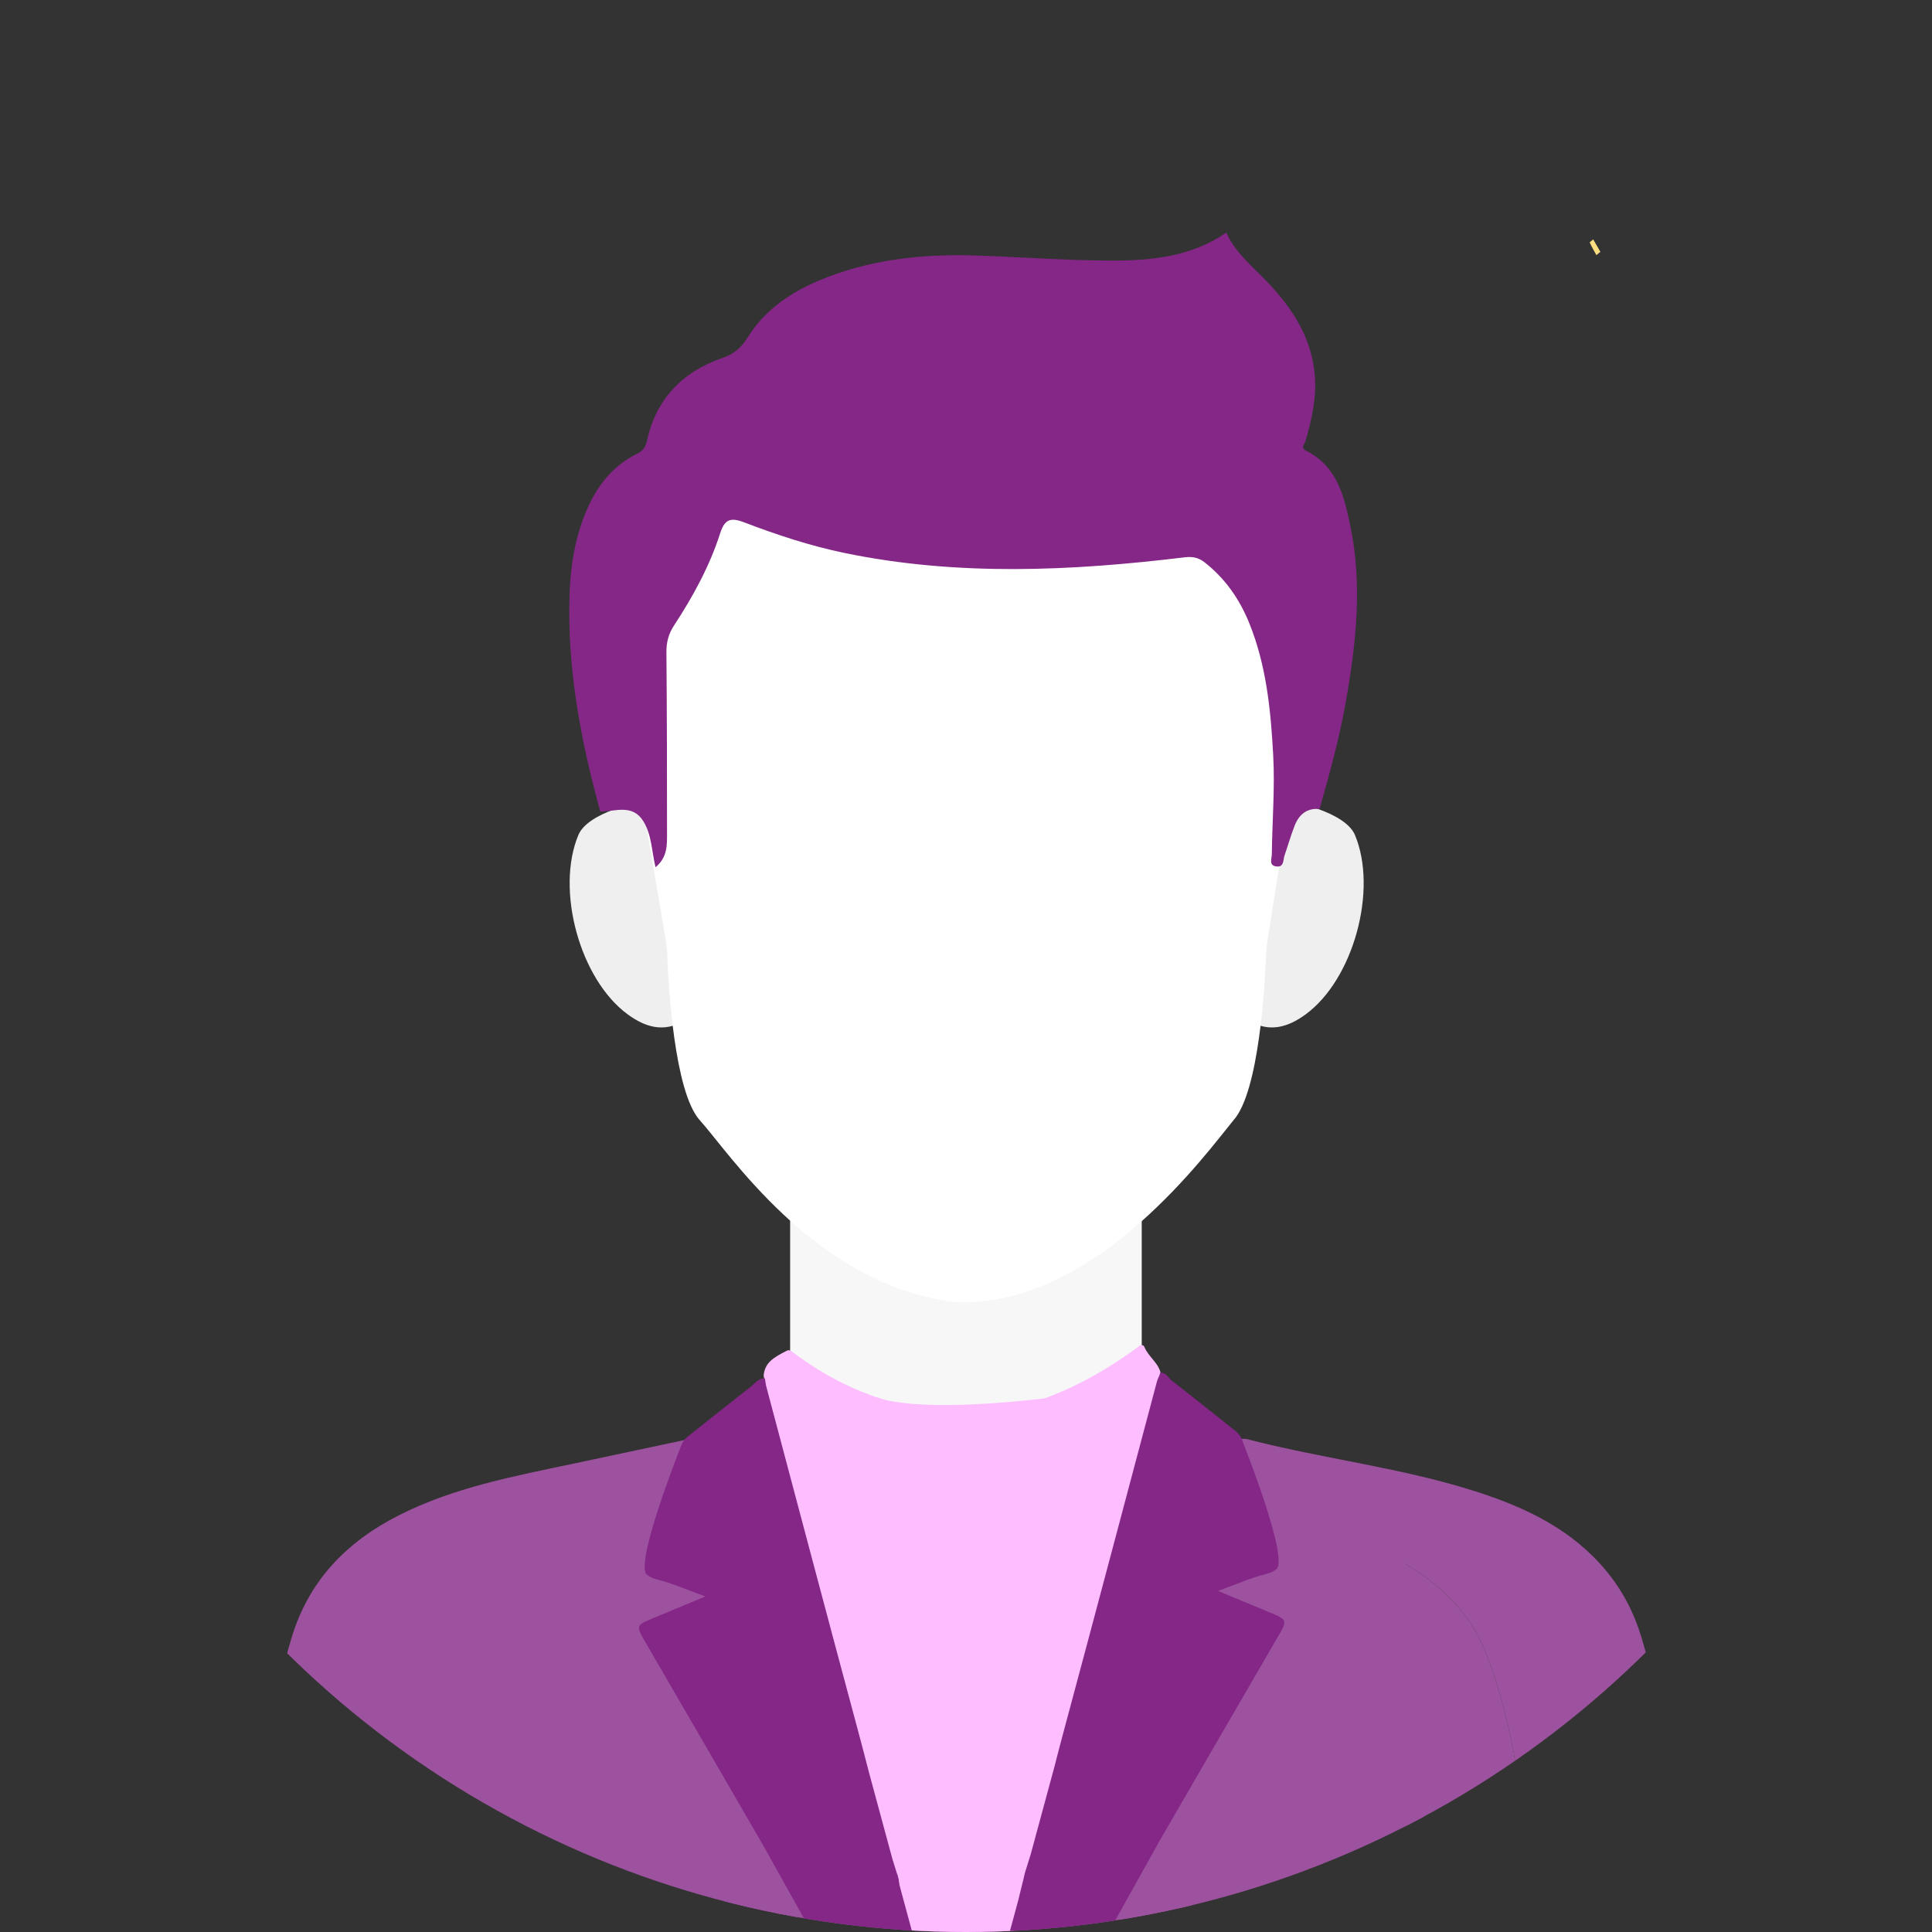 <?xml version="1.0" encoding="UTF-8"?>
<svg id="Layer_1" xmlns="http://www.w3.org/2000/svg" xmlns:xlink="http://www.w3.org/1999/xlink" viewBox="0 0 1000 1000">
  <rect x="0" y="0" width="1000" height="1000" fill="#333333" stroke="none"/>
  <defs>
    <style>
      .cls-1 {
        fill: none;
      }

      .cls-2 {
        fill: #66d9d1;
      }

      .cls-3 {
        fill: #efefef;
      }

      .cls-4 {
        fill: #9d529f;
      }

      .cls-5 {
        fill: #fdbdff;
      }

      .cls-6 {
        fill: #fff;
      }

      .cls-7 {
        fill: #fcde80;
      }

      .cls-8 {
        fill: #f7f7f7;
      }

      .cls-9 {
        fill: #842787;
      }

      .cls-10 {
        fill: #c7c6b1;
      }

      .cls-11 {
        clip-path: url(#clippath);
      }
    </style>
    <clipPath id="clippath">
      <circle class="cls-1" cx="500" cy="500" r="500"/>
    </clipPath>
  </defs>
  <g id="Homepage">
    <path class="cls-7" d="M826.29,132.05c-1.18-2.14-2.42-4.25-3.43-6.47-.11-.24,1.15-1.1,1.78-1.67,1.23,2.14,2.46,4.29,3.71,6.43-.68.57-1.37,1.14-2.06,1.71Z"/>
    <g>
      <circle class="cls-1" cx="500" cy="500" r="500"/>
      <g class="cls-11">
        <g>
          <g>
            <polygon class="cls-8" points="408.97 615.95 408.97 739.44 590.96 739.44 590.96 602.77 408.97 615.95"/>
            <g>
              <path class="cls-3" d="M343.09,413.38c-12.86.98-38.87,7.24-43.72,18.81-11.88,28.36.72,74.69,25.54,92.86,8.91,6.53,18.52,9.57,29.06,3.39,0,0-16.76-59.26-10.66-115.08"/>
              <path class="cls-3" d="M657.6,413.38c12.86.98,38.87,7.24,43.72,18.81,11.88,28.36-.72,74.69-25.54,92.86-8.91,6.53-18.52,9.57-29.06,3.39,0,0,16.76-59.26,10.66-115.08"/>
            </g>
            <path class="cls-7" d="M417.85,635.49c-.55-1-1.14-1.99-1.61-3.03-.05-.11.54-.51.83-.78.58,1.01,1.16,2.01,1.74,3.01-.32.26-.64.53-.96.8Z"/>
            <path class="cls-6" d="M602.91,247.51l-186.49-14.1c-27.43-2.07-53.1,13.73-63.57,39.17-35.71,86.84-27.36,98.04-8.3,213.84.43,2.61.7,5.24.8,7.89.57,15.06,3.59,70.88,16.89,85.55,15.06,16.62,58.04,82.48,127.45,93.42,3.28.52,6.6.79,9.91.76,69.62-.66,125.1-77.52,138.83-94.19,13.35-14.73,16.34-70.94,16.9-85.73.1-2.51.34-5.02.74-7.5l14.91-94.09c.99-6.22,1.04-12.55.16-18.79l-10.07-71.69c-4.16-29.59-28.36-52.29-58.16-54.54Z"/>
            <path class="cls-9" d="M683.02,418.73c-6.76-.58-10.7,3.02-12.89,8.58-2.01,5.09-3.5,10.37-5.28,15.55-.78,2.27-.15,5.97-4.05,5.63-4.19-.37-2.54-3.97-2.51-6.23.2-17.17,1.64-34.3.71-51.52-1.26-23.21-3.51-46.18-12.33-68.07-4.97-12.33-12.33-23.08-23.09-31.54-3.14-2.47-6.17-3.17-10.36-2.67-58.71,7.12-117.39,9.85-175.86-2.19-18.01-3.71-35.36-9.47-52.42-15.98-6.87-2.62-9.91-1.37-12.16,5.66-5.43,16.98-13.99,32.67-23.82,47.66-2.87,4.38-4.06,8.72-4.02,13.87.26,31.24.31,62.49.31,93.73,0,6.1.32,12.46-5.95,17.68-2.03-8.44-1.94-16.59-6.2-23.64-5.64-9.33-14.53-5.17-22.42-5.22-10.18-37.1-17.29-74.61-15.85-113.21.53-14.1,2.75-27.96,8.15-41.17,5.38-13.18,13.51-24.33,26.99-30.91,3.12-1.52,4.25-3.7,4.87-6.54,4.68-21.42,18.02-35.64,39.2-42.96,5.9-2.04,9.64-5.26,12.91-10.53,10.96-17.67,28.61-27.2,48.1-33.67,22.74-7.54,46.37-9.57,70.31-8.78,23.23.77,46.42,2.58,69.69,2.62,21.15.04,41.57-2.02,59.71-14.48,4.28,9.57,11.81,16.01,18.69,22.96,13.67,13.8,24.54,28.98,26.86,48.63,1.47,12.44-1.06,24.32-4.56,36.14-.52,1.75-2.8,3.61.41,5.23,16.06,8.15,19.53,23.5,22.69,38.5,6.45,30.6,3.1,61.13-2.28,91.54-3.28,18.71-8.4,37.03-13.55,55.33Z"/>
            <g>
              <path class="cls-4" d="M417.3,1001.52c-31.39-.6-62.6-3.69-93.8-6.76-51.42-5.07-102.6-12.04-153.57-20.53-10.38-1.73-20.69-3.93-31.09-5.53-3.94-.61-5.45-1.74-5.24-6.11,1.87-38.93,6.02-77.48,17.35-114.98,8.91-29.48,28.41-49.52,55.3-63.19,28.75-14.62,60.12-20.39,91.24-26.98,18.86-3.99,37.72-8.02,56.58-12.04-.24,4.87-2.35,9.12-4.5,13.35-1.23.69-1.54,1.84-1.53,3.13l.02-.03c-9.17,16.36-15.74,33.91-23.29,51.01-2.38,5.39,2.62,5.11,5.17,5.89,8.01,2.47,16.16,4.48,26.32,7.21-12.17,4.3-22.03,7.86-31.95,11.25-3.8,1.3-5.23,2.32-2.5,6.72,24.75,39.93,49.33,79.96,73.64,120.16,7.47,12.37,16.04,24.1,21.85,37.43Z"/>
              <path class="cls-4" d="M790.98,979.96c-65.78,9.76-131.84,16.86-198.21,21.08-3.74.24-7.51.1-11.27.14-.24-2.66.94-4.88,2.26-7.03,30.43-49.62,60.82-99.27,91.4-148.8,2.91-4.71,2.59-6.64-2.89-8.4-9.45-3.02-18.66-6.77-28.98-10.59,8.93-4.31,17.39-5.42,25.44-7.77,4.9-1.43,6.56-2.46,3.75-7.77-4.07-7.67-7.03-15.92-10.67-24.39,1.66-.16,2.67-.51,3.56-.31,21.07,4.71,41.45,11.48,60.22,22.27,19.06,10.96,34.85,25.53,43.12,46.3,16.01,40.16,20.17,82.57,22.27,125.27Z"/>
              <path class="cls-4" d="M790.98,979.96c-2.11-42.7-6.27-85.11-22.25-125.26-8.27-20.77-24.06-35.34-43.12-46.3-18.78-10.79-39.15-17.55-60.22-22.27-.89-.2-1.9.15-3.56.31,3.64,8.47,6.6,16.72,10.67,24.39,2.81,5.3,1.15,6.34-3.75,7.77-8.06,2.35-16.51,3.46-25.44,7.77,10.32,3.82,19.53,7.57,28.98,10.59,5.48,1.75,5.8,3.69,2.89,8.4-30.58,49.53-60.97,99.18-91.4,148.8-1.32,2.15-2.49,4.37-2.26,7.03-1.62.36-3.24.71-4.86,1.07,2.1-8.72,7.57-15.77,11.9-23.31,25.5-44.45,51.27-88.75,77.12-133,2.19-3.75,1.47-4.92-2.25-6.43-9.62-3.9-19.07-8.23-30.41-13.18,10.21-3.8,18.68-7.11,27.27-10.07,3.76-1.29,4.4-3.15,3.19-6.79-2.92-8.76-5.46-17.65-8.15-26.48-.85-2.81-1.94-5.58-2.52-8.45-2.03-10.09-7.52-19.27-7.87-29.79,39.86,10.39,81.09,14.9,120.37,27.69,25.28,8.23,48.77,19.61,66.18,40.76,8.38,10.18,14.33,21.63,18.11,34.24,10.49,34.97,15.39,70.81,16.71,107.2.47,12.93.51,13.05-12.4,15.45-20.89,3.88-41.84,7.33-62.93,9.86Z"/>
              <polygon class="cls-4" points="354.06 745.4 644.91 744.74 615.28 1001.04 385.29 1000.13 264.1 818.46 354.06 745.4"/>
              <polygon class="cls-4" points="726.22 798.7 644.91 744.74 533.03 826.62 558.34 957.73 737.33 944.19 726.22 798.7"/>
              <path class="cls-2" d="M387.02,779.63c1.5-3.88,49.55-51.1,49.55-51.1h127.95l48.83,99.61-165.89,54.13-60.44-102.64Z"/>
            </g>
            <path class="cls-10" d="M419.04,763.29c1.88.08,2.96,1,3.1,2.92l-.18.2c-1.89-.16-2.94-1.14-2.97-3.09l.05-.03Z"/>
            <path class="cls-10" d="M422.14,766.22c1.22.05,2.32.37,2.98,1.52l-.2.23c-1.23-.04-2.32-.38-2.95-1.55l.17-.2Z"/>
            <path class="cls-10" d="M419,763.33c-.22-.22-.44-.44-.66-.65.15.03.34,0,.43.09.13.14.19.35.28.52,0,0-.05.04-.05.04Z"/>
            <path class="cls-10" d="M577.34,763.31c-.69,1.24-1.8,1.64-3.14,1.55.66-1.31,1.84-1.55,3.14-1.55Z"/>
            <g>
              <path class="cls-5" d="M464.48,772.19l2.75-37.41c.08-.17.15-.35.23-.52.08-1.94.16-3.89.24-5.83-1.09-.56-2.12-1.29-3.27-1.64-21.6-6.56-37.09-14.09-54.86-27.48-.65-.49-1.53-.58-2.26-.21-7.25,3.66-11.27,6.22-12.05,12.66.24,1.47.36,2.98.75,4.42,16.03,60.28,31.99,120.59,48.2,180.82,6.63,24.62,12.33,49.49,20.21,73.77.47-3.47,1.07-6.94,1.38-10.43,4.92-55.61,9.78-111.23,14.75-166.84.27-2.97-.1-5.28-2.33-7.44-4.69-4.51-9.17-9.23-13.74-13.87ZM419.31,764.65c-.22-.22-.44-.44-.66-.65.15.03.34,0,.43.09.13.14.19.35.28.52.68.03,1.25.17,1.72.43l1.47,3.1c-.09-.12-.18-.26-.26-.41-1.9-.15-2.94-1.13-2.98-3.08Z"/>
              <path class="cls-5" d="M592.34,697.2c-.39-.98-1.58-1.32-2.42-.69-17.71,13.25-36.84,23.81-58.14,30.28-1.15.35-2.18,1.09-3.27,1.64.08,1.94.16,3.89.24,5.83.08.17.15.35.23.52l2.75,37.41c-4.56,4.64-9.05,9.35-13.73,13.87-2.23,2.16-2.59,4.47-2.33,7.44,4.97,55.61,9.83,111.23,14.75,166.84.31,3.49.91,6.95,1.38,10.43,7.88-24.28,13.59-49.15,20.21-73.77,16.21-60.24,32.16-120.54,48.2-180.82.38-1.44.5-2.94.74-4.42-.74-6.04-6.5-9.29-8.61-14.56ZM576.88,764.65c-.03,1.95-1.08,2.93-2.97,3.08-.08.15-.17.28-.26.41l1.47-3.1c.47-.26,1.04-.4,1.72-.43.09-.18.14-.39.28-.52.08-.09.28-.06.43-.09-.23.22-.45.43-.67.65Z"/>
              <polygon class="cls-5" points="561.83 741.19 546.5 786.07 580.17 776.12 584.54 743.37 561.83 741.19"/>
              <polygon class="cls-5" points="417.3 723.32 412.14 755.7 430.86 829.38 437.93 760.05 417.3 723.32"/>
            </g>
            <path class="cls-5" d="M535.99,950.58c-.51,10.32-2.07,28.32-7.96,38.9-.65,2.71-4.03,9.51-4.06,12.26-17.52.02-35.05.04-52.57.06-2.28-10.6-6.62-26.7-7.73-37.59.47-3.47,1.07-6.94,1.38-10.43,4.92-55.61,9.78-111.23,14.75-166.84.27-2.97-.1-5.28-2.33-7.44-4.68-4.52-9.16-9.24-13.73-13.87-1.29-2.3-3.28-3.86-5.47-5.22.43-11.52,3.82-22.28,8.44-32.72,9.04.02,18.08.05,27.12.07,4.04-.01,8.08-.02,12.12-.02,7.07-.04,14.14-.09,21.2-.14,3.21,3.48,2.76,8.59,5.45,12.3,1.41,7.54,4.08,14.89,3.69,22.72-1.41.66-2.5,1.62-2.98,3.16-5.06,5.21-10.39,10.18-14.25,16.44h-34.01c11.29,3.96,22.34,8.3,34.3,8.97,4.18,55.57,12.45,103.83,16.64,159.39Z"/>
            <path class="cls-5" d="M472.67,785.69c9.43.17,32.45-.07,41.74-.18,2.55-.03,4.98-1.08,6.76-2.91l10.76-11.11c3.5-3.61,4.81-8.81,3.44-13.65-3.04-10.75-8.33-28.66-9.59-28.05-1.58.76-50.13.19-62.32.04-1.65-.02-3.12,1.01-3.68,2.56l-8.41,23.45c-1.75,4.89-.64,10.35,2.89,14.17l11.73,12.69c1.72,1.85,4.13,2.94,6.68,2.99Z"/>
            <polygon class="cls-5" points="471.98 779.69 480.18 791.86 519.35 791.86 531.01 775.62 469.72 773.93 471.98 779.69"/>
            <path class="cls-9" d="M522.7,999.64l4.49-16.58c.15-.96,3.14-12.49,3.24-13.47,1.06-3.28,2.08-6.57,3.08-9.86l12.21-45.09c1.62-6.28,3.24-12.56,4.93-18.82,16.21-60.24,32.16-120.54,48.2-180.82.38-1.44,1.42-3.01,1.66-4.49,3.18-.19,3.93,2.45,6.01,4.07,11.09,8.66,22.08,17.44,33.1,26.19,1.42,1.13,2.52,2.61,3.19,4.31,4.86,12.36,24.97,64.83,17.3,67.47-1.01.88-2.57,1.58-4.82,2.15-7.86,1.98-15.38,5.35-24.86,8.77,10.29,4.27,18.97,7.87,27.64,11.47,8.21,3.4,8.2,3.93,3.68,11.7-20.55,35.31-40.99,70.69-61.48,106.04h0l-26.2,46.98c-17.12.73-34.2,2.64-51.37,1.53.11-.51.23-1.02.35-1.53h-.35v-.02Z"/>
            <path class="cls-5" d="M454.23,723.32s17.76,8.82,90.52,0c72.75-8.82-45.26,82.08-45.26,82.08l-64.67-43.74,19.41-38.34Z"/>
          </g>
          <path class="cls-9" d="M472.82,1002.5l-7.35-27.14c-.15-.96-.28-1.93-.38-2.91-1.06-3.28-2.08-6.57-3.08-9.86l-12.21-45.09c-1.62-6.28-3.24-12.56-4.93-18.82-16.21-60.24-32.16-120.54-48.2-180.82-.38-1.44-.5-2.94-.75-4.42-3.18-.19-4.85,2.38-6.93,4-11.09,8.66-22.08,17.44-33.1,26.19-1.42,1.13-2.52,2.61-3.19,4.31-4.86,12.36-24.97,64.83-17.3,67.47,1.01.88,2.57,1.58,4.82,2.15,7.86,1.98,15.38,5.35,24.86,8.77-10.29,4.27-18.97,7.87-27.64,11.47-8.21,3.4-8.2,3.93-3.68,11.7,20.55,35.31,40.99,70.69,61.48,106.04h0l26.2,46.98c17.12.73,34.2,2.64,51.37,1.53-.11-.51-.23-1.02-.35-1.53h.36v-.02Z"/>
        </g>
      </g>
    </g>
  </g>
</svg>